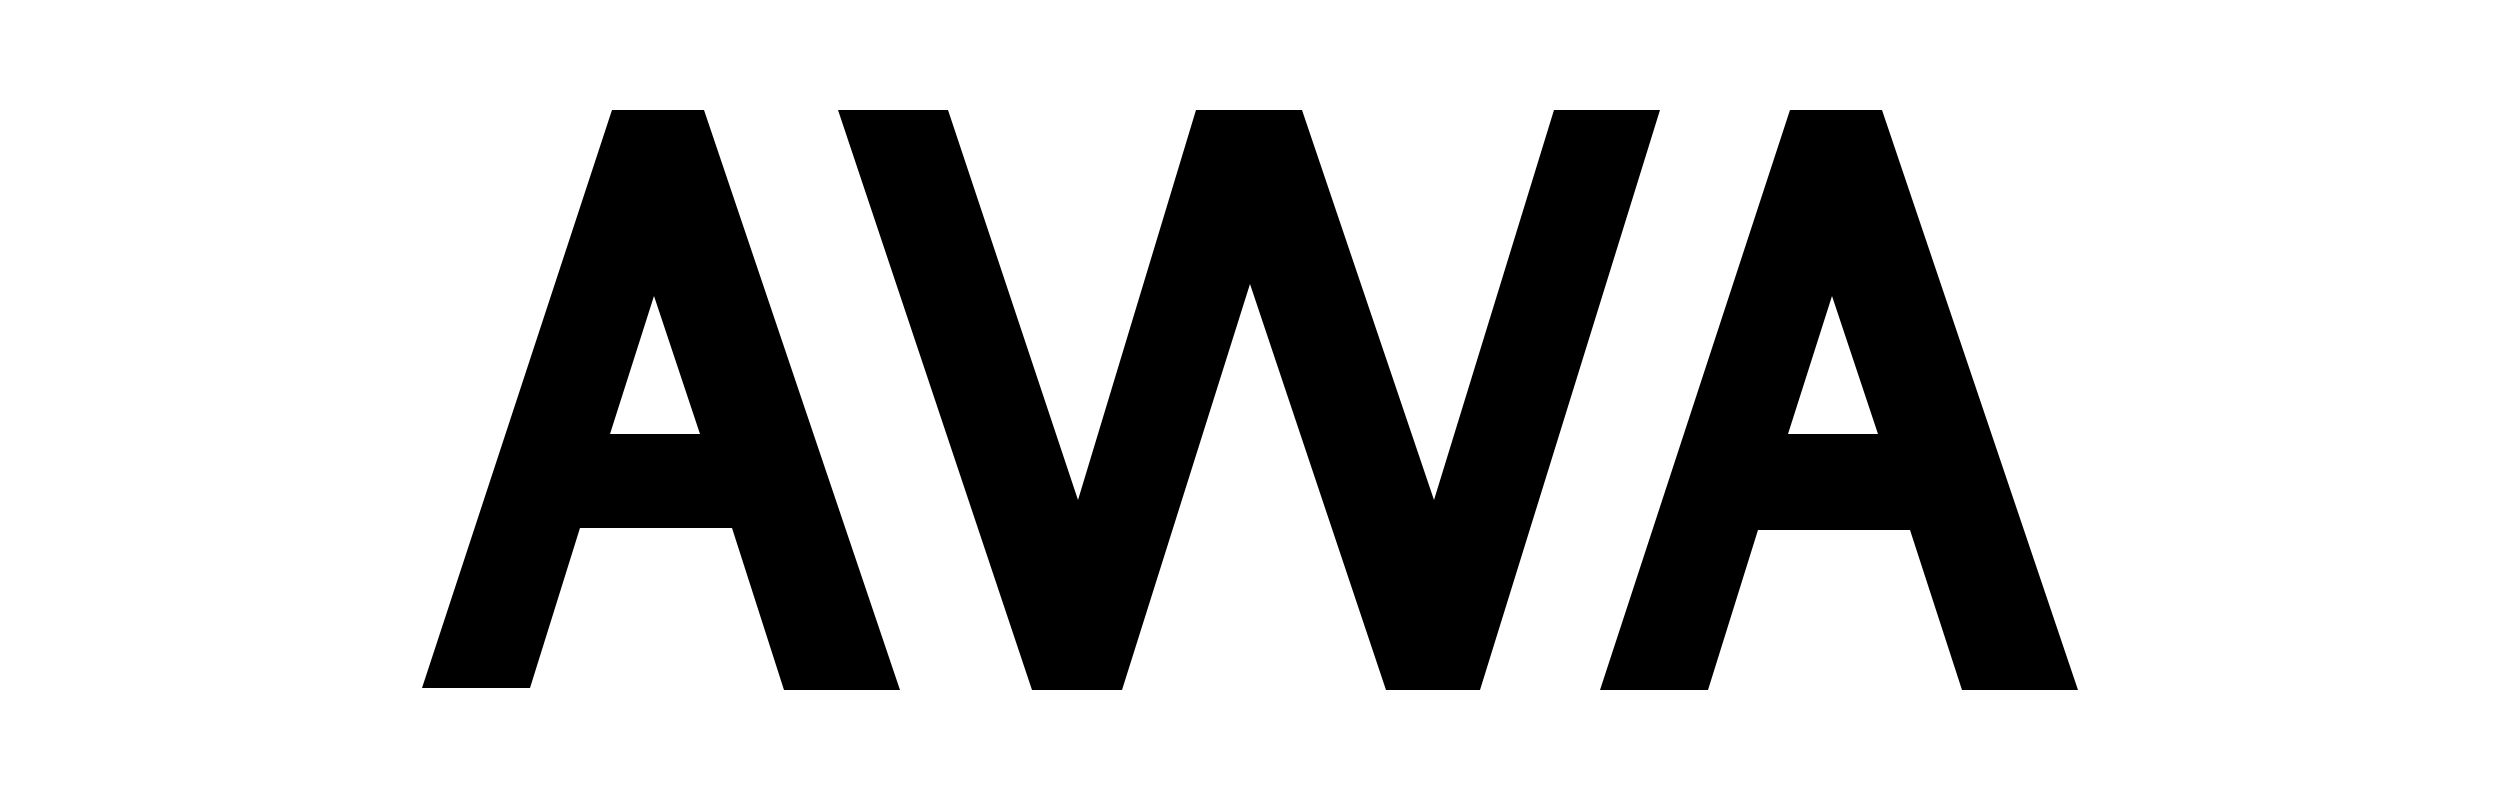 <?xml version="1.0" encoding="utf-8"?>
<!-- Generator: Adobe Illustrator 21.1.0, SVG Export Plug-In . SVG Version: 6.00 Build 0)  -->
<!DOCTYPE svg PUBLIC "-//W3C//DTD SVG 1.1//EN" "http://www.w3.org/Graphics/SVG/1.1/DTD/svg11.dtd">
<svg version="1.1" id="Layer_1" xmlns="http://www.w3.org/2000/svg" xmlns:xlink="http://www.w3.org/1999/xlink" x="0px" y="0px"
	 viewBox="0 0 125 40" style="enable-background:new 0 0 125 40;" xml:space="preserve">
<path d="M39.2,34.5h5.8L35.2,5.5h-4.6l-9.5,28.9h5.4l2.5-8h7.6L39.2,34.5z M30.5,21.7l2.2-6.9l2.3,6.9H30.5z"/>
<path d="M98.1,34.5h5.8L94.1,5.5h-4.6L80,34.5h5.4l2.5-8h7.6L98.1,34.5z M89.4,21.7l2.2-6.9l2.3,6.9H89.4z"/>
<polygon points="47.4,5.5 41.9,5.5 51.6,34.5 56.1,34.5 62.5,14.2 69.3,34.5 74,34.5 83,5.5 77.7,5.5 71.7,25 65.1,5.5 59.8,5.5 
	53.9,25 "/>
</svg>
